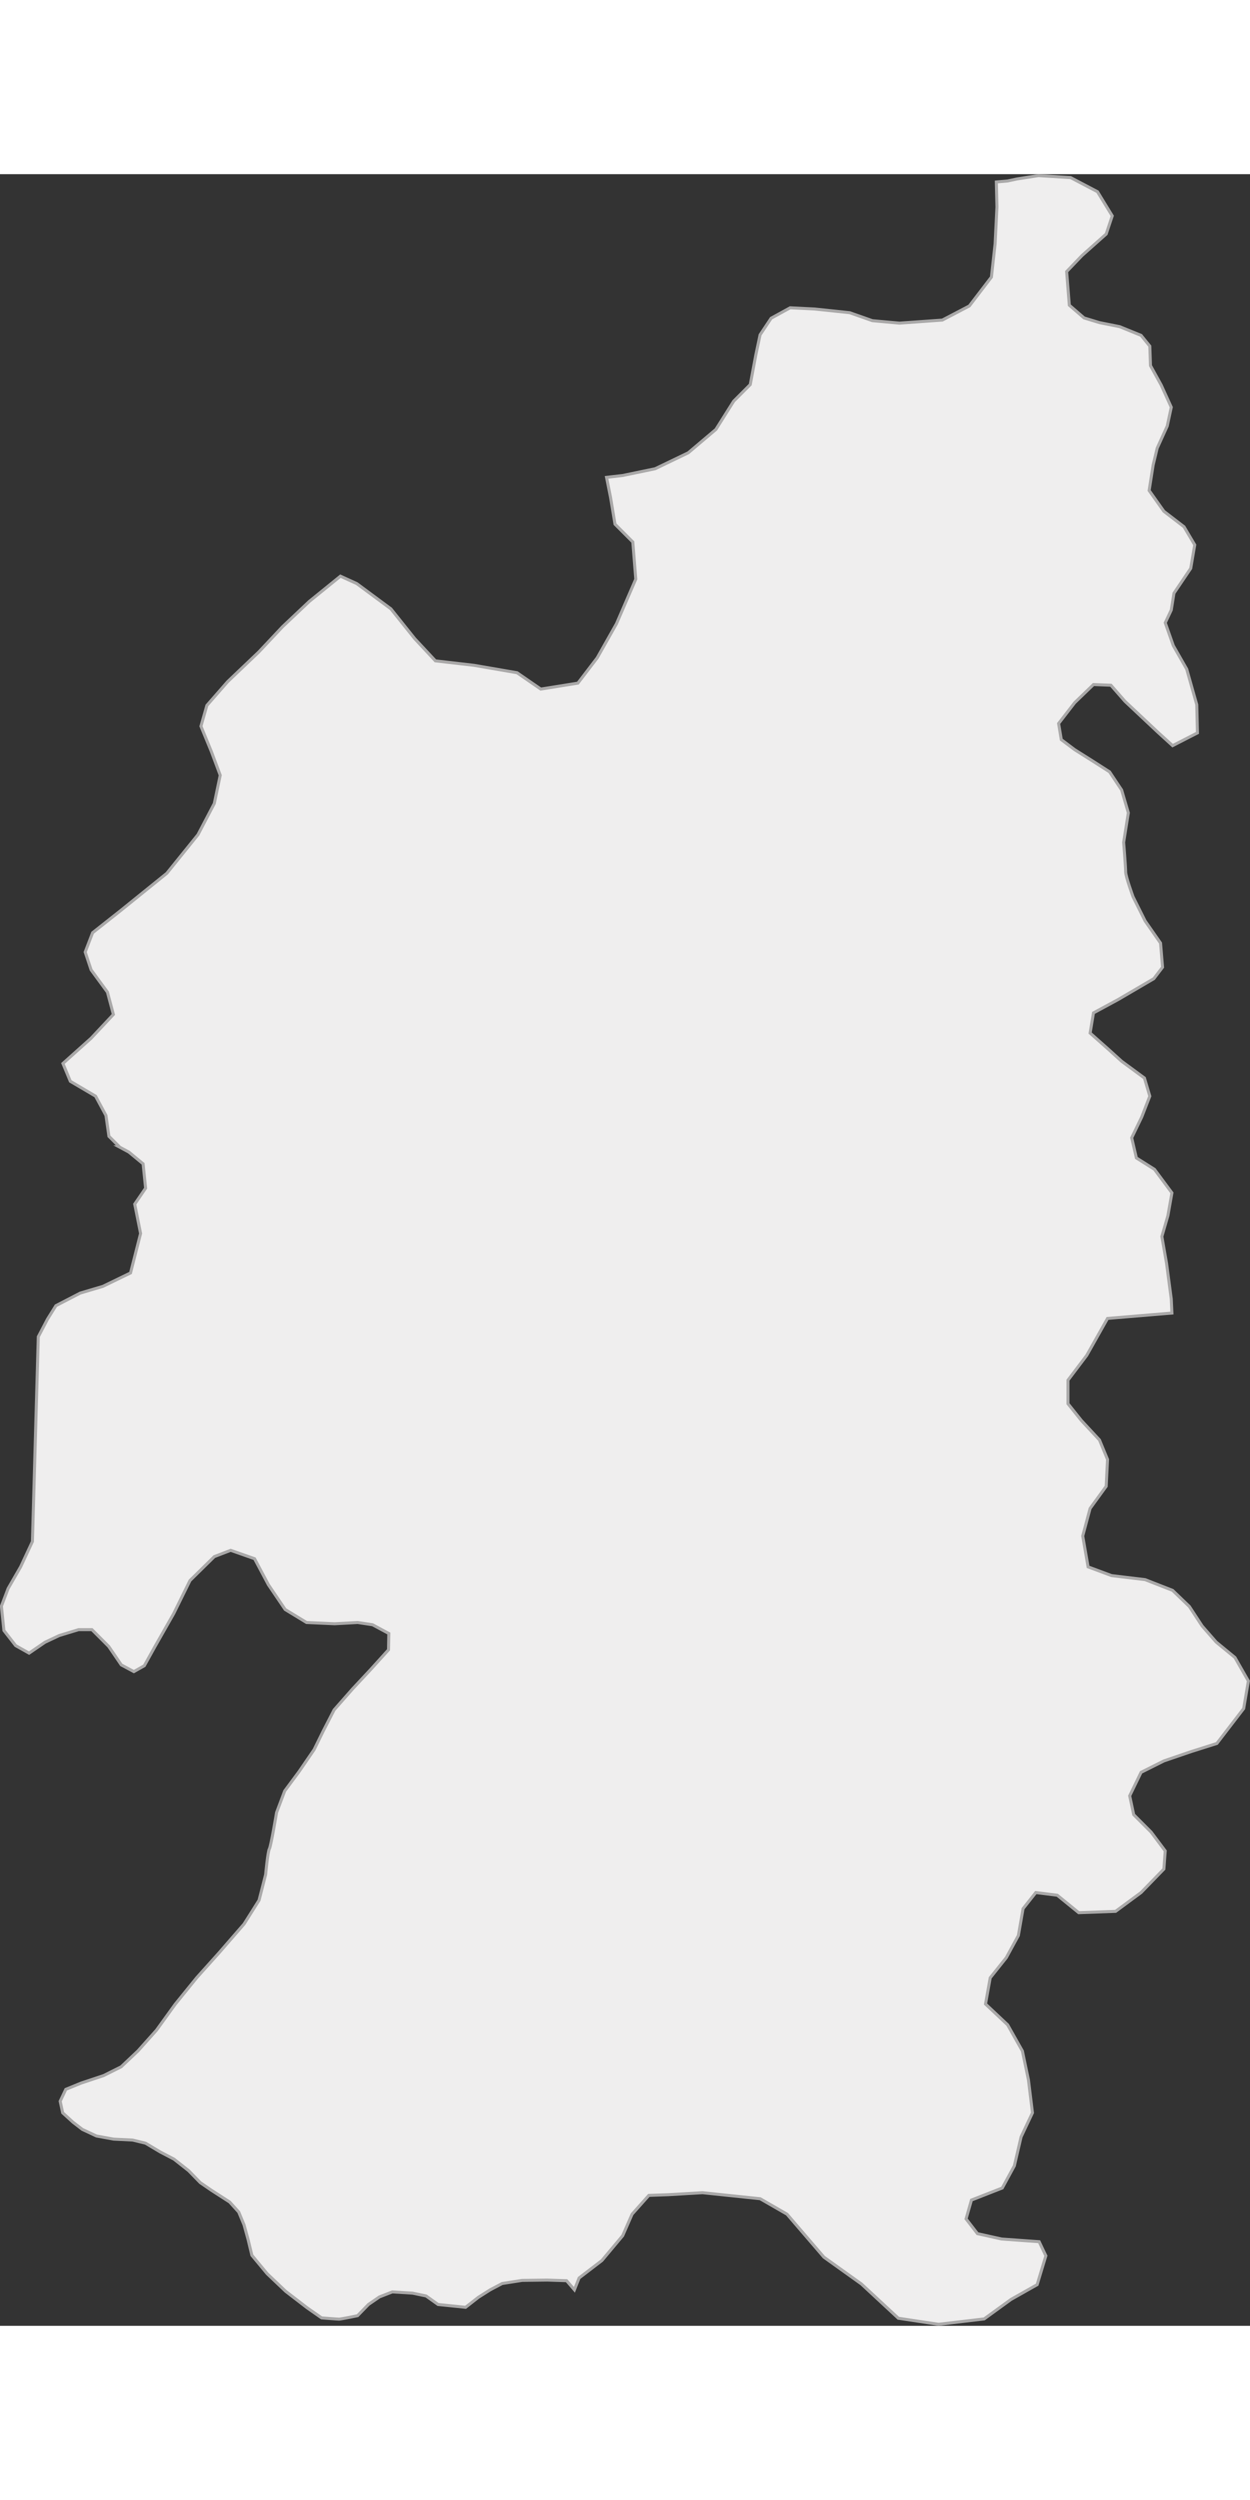 <?xml version="1.0" encoding="UTF-8"?>
<!DOCTYPE svg PUBLIC "-//W3C//DTD SVG 1.1//EN" "http://www.w3.org/Graphics/SVG/1.1/DTD/svg11.dtd">
<!-- Creator: CorelDRAW -->
<svg xmlns="http://www.w3.org/2000/svg" xml:space="preserve" width="300px" height="600px" style="shape-rendering:geometricPrecision; text-rendering:geometricPrecision; image-rendering:optimizeQuality; fill-rule:evenodd; clip-rule:evenodd"
viewBox="0 0 122.973 211.676"
 xmlns:xlink="http://www.w3.org/1999/xlink">
 <rect x="0" y="0" width="122.973" height="211.676" fill="#333333" stroke="none"/>
 <defs>
  <style type="text/css">
   <![CDATA[
    .str0 {stroke:#AAA9A9;stroke-width:0.297}
    .fil0 {fill:#EFEEEE}
   ]]>
  </style>
 </defs>
 <g id="Layer_x0020_1">
  <path class="fil0 str0" d="M41.927 208.745l1.169 0.832 2.707 0.277 1.261 -0.986 1.169 -0.739 1.169 -0.616 1.969 -0.308 2.461 -0.031 1.907 0.062 0.77 0.896 0.463 -1.164 2.243 -1.717 2.045 -2.444 0.924 -2.114 1.649 -1.85 1.913 -0.066 3.365 -0.198 5.674 0.594 2.639 1.519 3.628 4.227 3.695 2.642 3.629 3.369 3.958 0.595 4.487 -0.529 2.639 -1.916 2.573 -1.453 0.858 -2.84 -0.66 -1.387 -3.695 -0.265 -2.375 -0.528 -1.121 -1.453 0.528 -1.85 3.035 -1.189 1.188 -2.18 0.66 -2.84 1.121 -2.378 -0.396 -3.237 -0.594 -2.84 -1.452 -2.576 -2.177 -2.048 0.462 -2.576 1.583 -1.982 1.187 -2.18 0.462 -2.642 1.254 -1.585 2.111 0.264 2.111 1.717 3.628 -0.132 2.507 -1.85 2.243 -2.312 0.132 -1.784 -1.386 -1.85 -1.715 -1.717 -0.396 -1.85 1.122 -2.312 2.243 -1.123 2.705 -0.925 2.507 -0.793 2.639 -3.435 0.462 -2.708 -1.32 -2.312 -1.847 -1.519 -1.386 -1.585 -1.253 -1.916 -1.65 -1.585 -2.705 -1.057 -3.299 -0.396 -2.309 -0.859 -0.528 -3.039 0.726 -2.708 1.583 -2.18 0.132 -2.642 -0.792 -1.916 -1.781 -1.916 -1.32 -1.651 0 -2.312 1.848 -2.444 2.045 -3.633 6.334 -0.529 -0.066 -1.387 -0.462 -3.501 -0.462 -2.642 0.594 -2.048 0.396 -2.246 -1.715 -2.312 -1.781 -1.123 -0.462 -1.982 0.99 -2.048 0.792 -2.047 -0.528 -1.784 -2.243 -1.651 -1.386 -1.255 -1.715 -1.519 0.33 -1.982 2.441 -1.321 3.497 -2.048 0.858 -1.123 -0.198 -2.378 -1.518 -2.18 -1.187 -2.378c0,0 -0.726,-1.981 -0.726,-2.444 0,-0.462 -0.198,-2.907 -0.198,-2.907l0.462 -2.906 -0.66 -2.246 -1.187 -1.784 -1.649 -1.057 -1.782 -1.123 -1.319 -0.991 -0.264 -1.585 1.583 -2.048 1.848 -1.784 1.715 0.066 1.386 1.585 3.233 3.039 1.451 1.321 2.442 -1.255 -0.066 -2.774 -0.99 -3.501 -1.319 -2.312 -0.792 -2.246 0.593 -1.255 0.264 -1.651 1.649 -2.444 0.396 -2.312 -1.056 -1.784 -1.98 -1.519 -1.451 -2.048 0.396 -2.51 0.396 -1.651 0.99 -2.18 0.396 -1.85 -0.99 -2.18 -1.056 -1.916 -0.066 -1.916 -0.858 -1.057 -2.111 -0.858 -1.98 -0.396 -1.518 -0.462 -1.451 -1.255 -0.264 -3.303 1.518 -1.585 2.375 -2.114 0.594 -1.783 -1.452 -2.378 -2.639 -1.387 -3.167 -0.198 -2.111 0.33 -0.924 0.198 -1.11 0.098 0.06 2.465 -0.181 3.627 -0.362 3.264 -2.173 2.841 -2.656 1.39 -4.226 0.302 -2.656 -0.242 -2.234 -0.786 -3.441 -0.362 -2.415 -0.121 -1.871 1.027 -1.087 1.632 -0.423 1.994 -0.544 2.901 -1.63 1.632 -1.751 2.781 -2.717 2.297 -3.26 1.571 -3.2 0.665 -1.581 0.181 0.394 1.974 0.438 2.631 1.752 1.754 0.292 3.654 -1.898 4.385 -1.898 3.362 -1.898 2.485 -3.65 0.585 -2.336 -1.608 -4.234 -0.73 -3.796 -0.439 -2.044 -2.193 -2.336 -2.923 -3.358 -2.484 -1.606 -0.731 -3.066 2.485 -2.628 2.484 -2.336 2.485 -3.066 2.923 -2.044 2.338 -0.584 2.046 1.022 2.485 0.876 2.339 -0.584 2.777 -1.606 3.069 -3.066 3.8 -4.526 3.654 -2.774 2.193 -0.73 1.9 0.584 1.754 1.606 2.192 0.584 2.193 -2.19 2.338 -2.774 2.485 0.73 1.754 2.482 1.462 1.022 1.9 0.292 2.047 1.022 1.023 -0.043 0.002 0.981 0.529 1.402 1.156 0.247 2.394 -1.072 1.569 0.578 2.89 -0.99 3.881 -2.722 1.321 -2.227 0.661 -2.392 1.239 -0.825 1.321 -0.907 1.734 -0.578 20.147 -1.155 2.477 -1.237 2.147 -0.66 1.734 0.247 2.395 1.155 1.486 1.32 0.743 1.567 -1.073 1.402 -0.661 1.897 -0.578 1.319 0 1.649 1.651 1.237 1.816 1.237 0.661 1.03 -0.58 1.031 -1.858 1.855 -3.262 1.608 -3.261 2.392 -2.353 1.608 -0.619 2.35 0.826 1.361 2.56 1.65 2.436 2.103 1.28 2.763 0.124 2.268 -0.124 1.465 0.221 1.6 0.862 -0.031 1.601 -1.784 1.971 -1.754 1.879 -1.815 2.064 -1.077 2.094 -0.892 1.817 -1.477 2.156 -1.415 1.909 -0.8 2.125c0,0 -0.554,3.326 -0.707,3.573 -0.154,0.246 -0.369,2.526 -0.369,2.526l-0.646 2.525 -1.477 2.341 -2.461 2.834 -2.184 2.433 -2.123 2.618 -1.846 2.557 -1.815 2.033 -1.661 1.571 -1.723 0.862 -2.215 0.739 -1.507 0.616 -0.554 1.171 0.246 1.139 1.015 0.924 0.923 0.709 1.384 0.647 1.692 0.308 1.876 0.092 1.262 0.308 1.446 0.862 1.354 0.708 1.446 1.14 1.138 1.17 1.077 0.739 1.815 1.17 0.892 0.986 0.523 1.263 0.4 1.447 0.369 1.54 1.507 1.817 1.815 1.725 2.123 1.633 1.415 0.986c0,0 1.538,0.123 1.723,0.123 0.185,0 1.815,-0.339 1.815,-0.339l1.077 -1.109 1.077 -0.739 1.261 -0.493 2 0.123 1.323 0.277z"/>
 </g>
</svg>
